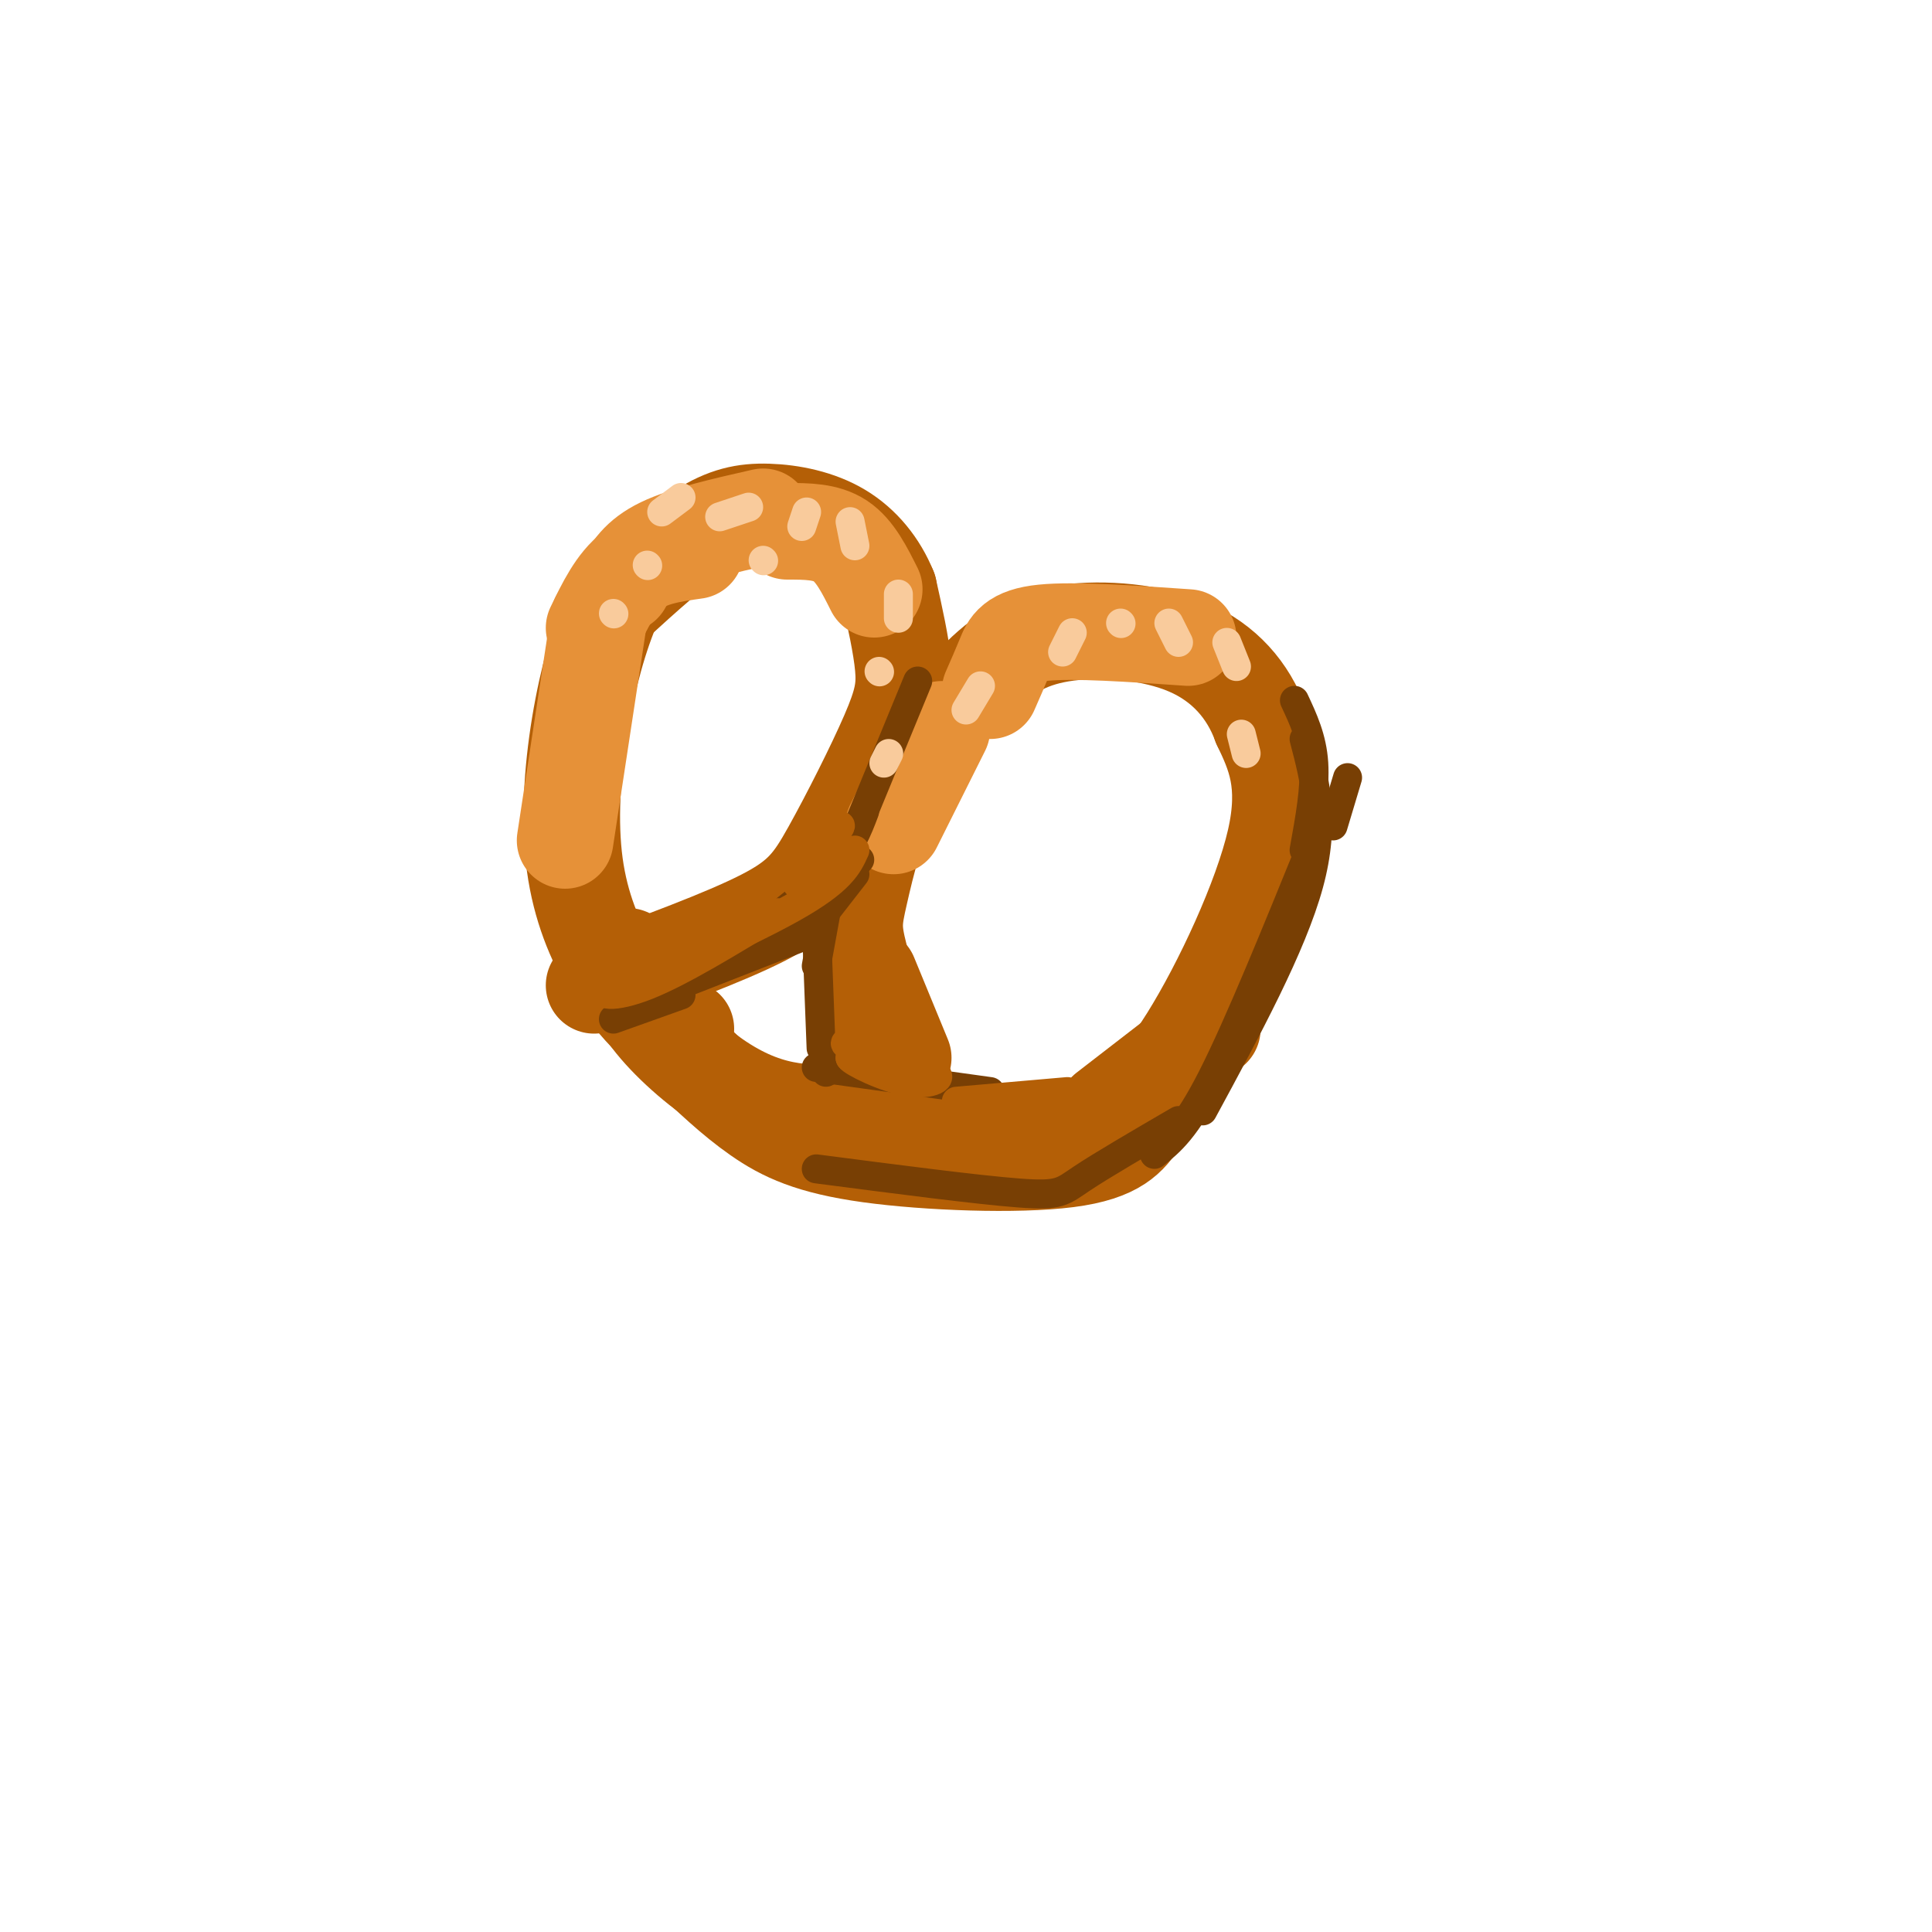 <svg viewBox='0 0 400 400' version='1.1' xmlns='http://www.w3.org/2000/svg' xmlns:xlink='http://www.w3.org/1999/xlink'><g fill='none' stroke='#b45f06' stroke-width='20' stroke-linecap='round' stroke-linejoin='round'><path d='M123,204c13.542,-4.973 27.085,-9.946 35,-14c7.915,-4.054 10.204,-7.190 14,-14c3.796,-6.810 9.099,-17.295 12,-24c2.901,-6.705 3.400,-9.630 3,-14c-0.400,-4.370 -1.700,-10.185 -3,-16'/><path d='M184,122c-1.986,-4.935 -5.450,-9.271 -10,-12c-4.550,-2.729 -10.187,-3.850 -15,-4c-4.813,-0.150 -8.804,0.671 -14,4c-5.196,3.329 -11.598,9.164 -18,15'/><path d='M127,125c-5.536,12.583 -10.375,36.542 -8,54c2.375,17.458 11.964,28.417 17,33c5.036,4.583 5.518,2.792 6,1'/><path d='M130,198c0.363,3.667 0.726,7.333 4,12c3.274,4.667 9.458,10.333 15,14c5.542,3.667 10.440,5.333 15,6c4.560,0.667 8.780,0.333 13,0'/><path d='M142,218c4.869,4.667 9.738,9.333 15,13c5.262,3.667 10.917,6.333 23,8c12.083,1.667 30.595,2.333 41,1c10.405,-1.333 12.702,-4.667 15,-8'/><path d='M200,237c9.280,-0.732 18.560,-1.464 26,-4c7.440,-2.536 13.042,-6.875 20,-18c6.958,-11.125 15.274,-29.036 18,-41c2.726,-11.964 -0.137,-17.982 -3,-24'/><path d='M261,150c-2.579,-7.078 -7.526,-12.774 -15,-16c-7.474,-3.226 -17.474,-3.984 -25,-3c-7.526,0.984 -12.579,3.710 -18,9c-5.421,5.290 -11.211,13.145 -17,21'/><path d='M186,161c-4.345,8.226 -6.708,18.292 -8,24c-1.292,5.708 -1.512,7.060 0,13c1.512,5.940 4.756,16.470 8,27'/><path d='M186,225c1.833,5.333 2.417,5.167 3,5'/><path d='M180,202c0.000,0.000 7.000,17.000 7,17'/><path d='M183,235c3.601,2.036 7.202,4.071 15,4c7.798,-0.071 19.792,-2.250 28,-5c8.208,-2.750 12.631,-6.071 16,-10c3.369,-3.929 5.685,-8.464 8,-13'/><path d='M251,213c0.000,0.000 -22.000,17.000 -22,17'/></g>
<g fill='none' stroke='#e69138' stroke-width='20' stroke-linecap='round' stroke-linejoin='round'><path d='M144,114c-4.750,0.667 -9.500,1.333 -13,4c-3.500,2.667 -5.750,7.333 -8,12'/><path d='M129,121c1.583,-2.833 3.167,-5.667 8,-8c4.833,-2.333 12.917,-4.167 21,-6'/><path d='M163,110c4.000,0.000 8.000,0.000 11,2c3.000,2.000 5.000,6.000 7,10'/><path d='M246,132c-11.844,-0.822 -23.689,-1.644 -30,-1c-6.311,0.644 -7.089,2.756 -8,5c-0.911,2.244 -1.956,4.622 -3,7'/><path d='M124,128c0.000,0.000 -7.000,46.000 -7,46'/><path d='M195,151c0.000,0.000 -10.000,20.000 -10,20'/></g>
<g fill='none' stroke='#783f04' stroke-width='6' stroke-linecap='round' stroke-linejoin='round'><path d='M190,141c0.000,0.000 -14.000,34.000 -14,34'/><path d='M179,168c-1.417,3.750 -2.833,7.500 -7,12c-4.167,4.500 -11.083,9.750 -18,15'/><path d='M169,242c16.733,2.178 33.467,4.356 42,5c8.533,0.644 8.867,-0.244 13,-3c4.133,-2.756 12.067,-7.378 20,-12'/><path d='M171,222c0.000,0.000 4.000,-2.000 4,-2'/><path d='M143,203c0.000,0.000 23.000,-9.000 23,-9'/><path d='M169,188c-4.250,4.333 -8.500,8.667 -7,7c1.500,-1.667 8.750,-9.333 16,-17'/><path d='M170,190c0.000,0.000 7.000,-9.000 7,-9'/><path d='M239,239c3.250,-2.583 6.500,-5.167 12,-16c5.500,-10.833 13.250,-29.917 21,-49'/><path d='M272,174c4.000,-8.833 3.500,-6.417 3,-4'/><path d='M279,161c0.000,0.000 -3.000,10.000 -3,10'/><path d='M171,189c0.000,0.000 -2.000,11.000 -2,11'/><path d='M169,191c0.000,0.000 1.000,26.000 1,26'/><path d='M268,145c1.833,3.917 3.667,7.833 4,13c0.333,5.167 -0.833,11.583 -2,18'/><path d='M270,153c2.250,8.583 4.500,17.167 1,30c-3.500,12.833 -12.750,29.917 -22,47'/><path d='M127,211c0.000,0.000 14.000,-5.000 14,-5'/><path d='M170,220c0.000,0.000 0.100,0.100 0.1,0.1'/><path d='M169,221c0.000,0.000 36.000,5.000 36,5'/></g>
<g fill='none' stroke='#f9cb9c' stroke-width='6' stroke-linecap='round' stroke-linejoin='round'><path d='M141,103c0.000,0.000 -4.000,3.000 -4,3'/><path d='M155,105c0.000,0.000 -6.000,2.000 -6,2'/><path d='M167,106c0.000,0.000 -1.000,3.000 -1,3'/><path d='M176,108c0.000,0.000 1.000,5.000 1,5'/><path d='M158,116c0.000,0.000 0.100,0.100 0.1,0.1'/><path d='M134,117c0.000,0.000 0.100,0.100 0.1,0.1'/><path d='M127,127c0.000,0.000 0.100,0.100 0.1,0.1'/><path d='M203,142c0.000,0.000 -3.000,5.000 -3,5'/><path d='M222,131c0.000,0.000 -2.000,4.000 -2,4'/><path d='M232,129c0.000,0.000 0.100,0.100 0.1,0.1'/><path d='M242,129c0.000,0.000 2.000,4.000 2,4'/><path d='M254,133c0.000,0.000 2.000,5.000 2,5'/><path d='M257,152c0.000,0.000 1.000,4.000 1,4'/><path d='M184,156c0.000,0.000 -1.000,2.000 -1,2'/><path d='M186,123c0.000,0.000 0.000,5.000 0,5'/><path d='M182,139c0.000,0.000 0.100,0.100 0.1,0.1'/></g>
<g fill='none' stroke='#b45f06' stroke-width='6' stroke-linecap='round' stroke-linejoin='round'><path d='M180,216c5.845,1.268 11.690,2.536 9,2c-2.690,-0.536 -13.917,-2.875 -14,-2c-0.083,0.875 10.976,4.964 13,6c2.024,1.036 -4.988,-0.982 -12,-3'/><path d='M176,219c0.313,0.770 7.094,4.196 12,5c4.906,0.804 7.936,-1.014 5,-2c-2.936,-0.986 -11.839,-1.139 -13,-1c-1.161,0.139 5.419,0.569 12,1'/><path d='M190,223c0.000,0.000 0.100,0.100 0.1,0.1'/><path d='M198,228c0.000,0.000 23.000,-2.000 23,-2'/><path d='M125,202c0.000,0.000 1.000,3.000 1,3'/><path d='M125,202c-1.072,0.621 -2.144,1.242 -2,2c0.144,0.758 1.503,1.653 6,0c4.497,-1.653 12.133,-5.856 11,-6c-1.133,-0.144 -11.036,3.769 -14,6c-2.964,2.231 1.010,2.780 8,0c6.990,-2.780 16.995,-8.890 27,-15'/><path d='M161,189c-2.988,1.024 -23.958,11.083 -25,12c-1.042,0.917 17.845,-7.310 28,-13c10.155,-5.690 11.577,-8.845 13,-12'/><path d='M165,183c4.417,-5.667 8.833,-11.333 9,-12c0.167,-0.667 -3.917,3.667 -8,8'/></g>
</svg>